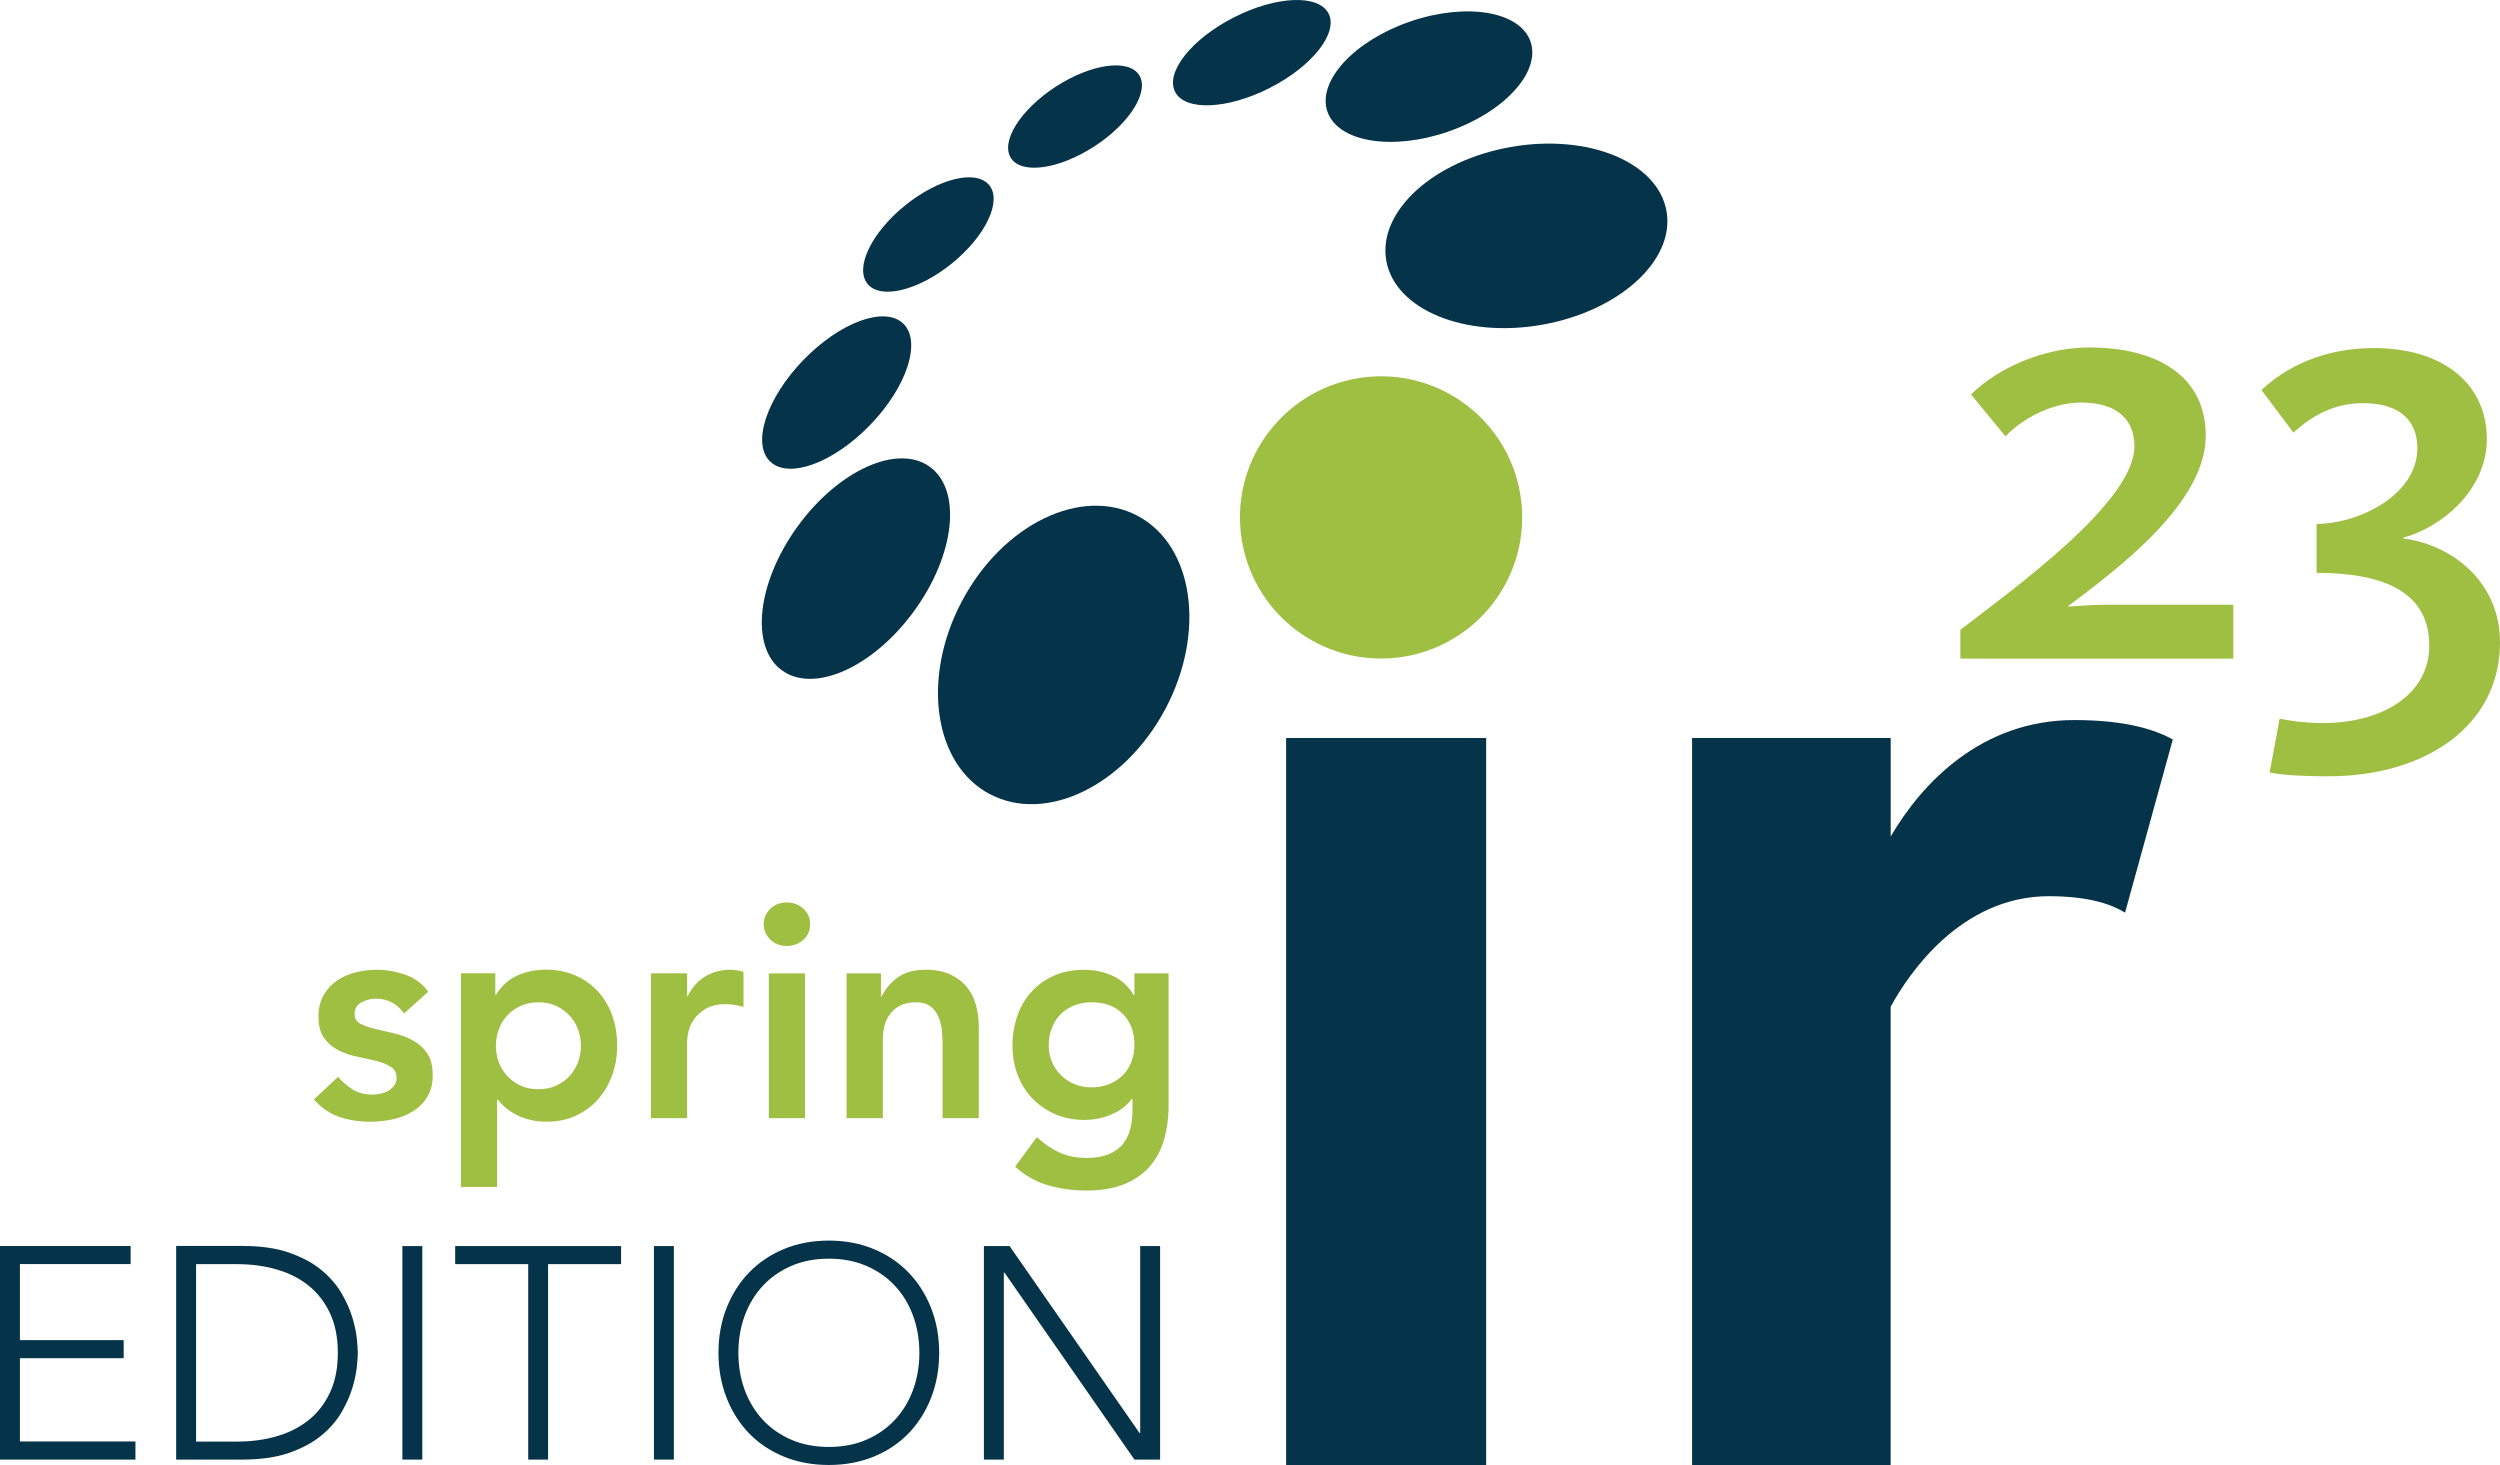<svg xmlns="http://www.w3.org/2000/svg" xmlns:xlink="http://www.w3.org/1999/xlink" id="Ebene_1" data-name="Ebene 1" viewBox="0 0 439.27 257.42"><defs><style>      .cls-1 {        fill: none;      }      .cls-2 {        clip-path: url(#clippath);      }      .cls-3 {        fill: #05334a;      }      .cls-4 {        fill: #9ebf41;      }      .cls-5 {        clip-path: url(#clippath-1);      }    </style><clipPath id="clippath"><rect class="cls-1" y="0" width="439.27" height="257.42"></rect></clipPath><clipPath id="clippath-1"><rect class="cls-1" y="0" width="439.27" height="257.42"></rect></clipPath></defs><g class="cls-2"><path class="cls-3" d="M173.9,139.53c-9.86-5.24-12.04-20.44-4.86-33.94,7.18-13.5,20.99-20.19,30.85-14.95,9.86,5.24,12.04,20.44,4.87,33.94-7.18,13.49-20.99,20.18-30.85,14.94"></path><path class="cls-3" d="M137.4,117.8c-5.65-4.11-4.42-15.44,2.76-25.32,7.17-9.87,17.57-14.56,23.23-10.45,5.65,4.11,4.42,15.44-2.76,25.31-7.17,9.88-17.57,14.56-23.23,10.45"></path><path class="cls-3" d="M135.32,81.09c-3.26-3.14-.65-11.11,5.81-17.8,6.46-6.69,14.33-9.57,17.58-6.43,3.25,3.14,.65,11.11-5.81,17.8-6.46,6.69-14.33,9.57-17.58,6.43"></path><path class="cls-3" d="M152.43,49.87c-2.28-2.81,.67-8.97,6.57-13.75,5.91-4.79,12.54-6.39,14.82-3.58,2.28,2.81-.67,8.98-6.58,13.76-5.91,4.78-12.55,6.38-14.82,3.57"></path><path class="cls-3" d="M177.64,27.79c-1.88-2.9,1.64-8.51,7.85-12.55,6.21-4.03,12.77-4.96,14.65-2.07,1.88,2.89-1.64,8.51-7.85,12.55-6.22,4.03-12.77,4.96-14.65,2.07"></path><path class="cls-3" d="M206.47,16.12c-1.74-3.42,2.88-9.27,10.33-13.06,7.45-3.8,14.9-4.1,16.64-.68,1.74,3.42-2.88,9.27-10.33,13.07-7.45,3.79-14.9,4.1-16.64,.68"></path><path class="cls-3" d="M233.24,19.62c-1.84-5.35,4.66-12.44,14.51-15.83,9.86-3.39,19.34-1.82,21.18,3.53,1.84,5.35-4.66,12.43-14.51,15.82-9.86,3.4-19.34,1.81-21.18-3.53"></path><path class="cls-3" d="M243.58,45.79c-1.52-8.63,8.27-17.56,21.87-19.96,13.6-2.4,25.85,2.64,27.37,11.27,1.52,8.62-8.27,17.56-21.87,19.96-13.6,2.4-25.85-2.65-27.37-11.27"></path><path class="cls-4" d="M218.25,95.22c-2.38-13.48,6.63-26.34,20.11-28.72,13.49-2.38,26.34,6.62,28.72,20.1,2.38,13.49-6.63,26.35-20.11,28.73-13.49,2.38-26.35-6.63-28.72-20.12"></path></g><rect class="cls-3" x="225.98" y="129.67" width="35.15" height="127.75"></rect><g class="cls-5"><path class="cls-3" d="M297.32,129.67h34.89v17.31c5.51-9.45,16-20.46,32.26-20.46,9.44,0,14.43,1.83,17.31,3.41l-8.39,30.43c-2.1-1.31-6.03-2.89-13.38-2.89-15.48,0-24.66,13.64-27.81,19.42v80.53h-34.89v-127.75Z"></path><path class="cls-3" d="M172.88,256.46h3.5v-32.86h.11l22.84,32.86h4.51v-37.52h-3.5v32.86h-.11l-22.84-32.86h-4.51v37.52Zm-42.03-25.28c.74-2.01,1.8-3.76,3.18-5.25,1.38-1.48,3.05-2.65,5.01-3.5,1.96-.85,4.16-1.27,6.6-1.27s4.64,.42,6.6,1.27,3.63,2.01,5.01,3.5c1.38,1.48,2.44,3.23,3.18,5.25s1.11,4.19,1.11,6.52-.37,4.5-1.11,6.52-1.8,3.76-3.18,5.25c-1.38,1.48-3.05,2.65-5.01,3.5-1.96,.85-4.16,1.27-6.6,1.27s-4.64-.42-6.6-1.27c-1.96-.85-3.63-2.01-5.01-3.5-1.38-1.48-2.44-3.23-3.18-5.25-.74-2.01-1.11-4.19-1.11-6.52s.37-4.51,1.11-6.52m-3.18,14.44c.95,2.42,2.28,4.51,3.97,6.25,1.7,1.75,3.74,3.11,6.12,4.08,2.38,.97,5.01,1.46,7.87,1.46s5.49-.49,7.87-1.46c2.38-.97,4.43-2.33,6.12-4.08,1.7-1.75,3.02-3.83,3.97-6.25,.95-2.42,1.43-5.06,1.43-7.92s-.48-5.49-1.43-7.9c-.95-2.4-2.28-4.48-3.97-6.23-1.7-1.75-3.74-3.12-6.12-4.11-2.38-.99-5.01-1.48-7.87-1.48s-5.49,.49-7.87,1.48c-2.39,.99-4.43,2.36-6.12,4.11-1.7,1.75-3.02,3.83-3.97,6.23-.95,2.4-1.43,5.03-1.43,7.9s.48,5.5,1.43,7.92m-12.77,10.84h3.5v-37.52h-3.5v37.52Zm-22.1,0h3.5v-34.34h12.83v-3.18h-29.15v3.18h12.83v34.34Zm-22.1,0h3.5v-37.52h-3.5v37.52Zm-36.25-34.34h7.21c2.47,0,4.79,.31,6.94,.93,2.16,.62,4.03,1.56,5.62,2.84s2.84,2.89,3.76,4.85c.92,1.96,1.38,4.28,1.38,6.97s-.46,5.01-1.38,6.97c-.92,1.96-2.17,3.58-3.76,4.85-1.59,1.27-3.46,2.22-5.62,2.84-2.15,.62-4.47,.93-6.94,.93h-7.21v-31.16Zm-3.5,34.34h11.61c3.25,0,6.01-.4,8.27-1.19,2.26-.8,4.14-1.81,5.65-3.05,1.5-1.24,2.68-2.61,3.55-4.11,.87-1.5,1.5-2.94,1.91-4.32,.41-1.38,.66-2.62,.77-3.74,.11-1.11,.16-1.9,.16-2.36s-.05-1.25-.16-2.36c-.11-1.11-.36-2.36-.77-3.74-.41-1.38-1.04-2.82-1.91-4.32-.87-1.5-2.05-2.87-3.55-4.11-1.5-1.24-3.38-2.25-5.65-3.05-2.26-.79-5.02-1.19-8.27-1.19h-11.61v37.52Zm-30.95,0H23.8v-3.18H3.5v-14.63H21.73v-3.18H3.5v-13.36H22.95v-3.18H0v37.52Z"></path><path class="cls-4" d="M197.32,178.18c1.34,1.38,2.01,3.18,2.01,5.41,0,1.06-.18,2.05-.53,2.97-.35,.92-.86,1.71-1.51,2.36-.65,.65-1.45,1.18-2.39,1.56-.94,.39-1.99,.58-3.15,.58-1.06,0-2.05-.19-2.97-.58-.92-.39-1.71-.92-2.39-1.59-.67-.67-1.19-1.45-1.56-2.33-.37-.88-.56-1.84-.56-2.86,0-1.13,.19-2.16,.56-3.1,.37-.94,.88-1.73,1.54-2.39,.65-.65,1.44-1.17,2.36-1.54,.92-.37,1.94-.56,3.07-.56,2.33,0,4.17,.69,5.51,2.07m2.01-7.15v3.82h-.11c-.92-1.55-2.15-2.68-3.71-3.39-1.55-.71-3.23-1.06-5.04-1.06-1.98,0-3.74,.35-5.27,1.03-1.54,.69-2.85,1.63-3.95,2.83-1.1,1.2-1.93,2.61-2.49,4.24-.56,1.63-.85,3.38-.85,5.25s.3,3.5,.9,5.09c.6,1.59,1.46,2.97,2.57,4.13,1.11,1.17,2.45,2.09,4,2.78s3.29,1.03,5.19,1.03c1.59,0,3.15-.31,4.66-.93,1.52-.62,2.74-1.55,3.66-2.78h.11v1.85c0,1.27-.13,2.43-.4,3.47-.27,1.04-.71,1.93-1.33,2.68-.62,.74-1.45,1.32-2.49,1.75-1.04,.42-2.32,.64-3.84,.64-1.8,0-3.39-.32-4.77-.95-1.38-.64-2.7-1.54-3.98-2.7l-3.82,5.19c1.8,1.59,3.76,2.69,5.88,3.29,2.12,.6,4.36,.9,6.73,.9s4.61-.35,6.41-1.06c1.8-.71,3.29-1.71,4.48-2.99,1.18-1.29,2.06-2.86,2.62-4.72,.56-1.85,.85-3.93,.85-6.23v-23.16h-6.04Zm-50.56,25.44h6.36v-13.89c0-.85,.11-1.66,.32-2.44,.21-.78,.56-1.47,1.03-2.07,.48-.6,1.08-1.08,1.8-1.43,.72-.35,1.62-.53,2.68-.53s1.96,.26,2.6,.77c.64,.51,1.1,1.15,1.4,1.91,.3,.76,.49,1.57,.56,2.44,.07,.87,.11,1.65,.11,2.36v12.88h6.36v-16.06c0-1.31-.16-2.56-.48-3.76-.32-1.2-.85-2.26-1.59-3.18-.74-.92-1.71-1.66-2.89-2.23-1.18-.56-2.62-.85-4.32-.85-2.12,0-3.8,.47-5.04,1.41-1.24,.94-2.16,2.04-2.76,3.31h-.11v-4.08h-6.04v25.44Zm-13.43-31.4c.76,.76,1.72,1.14,2.89,1.14s2.15-.36,2.94-1.09c.8-.72,1.19-1.63,1.19-2.73s-.4-2-1.19-2.73c-.79-.72-1.78-1.09-2.94-1.09s-2.13,.38-2.89,1.14c-.76,.76-1.14,1.65-1.14,2.68s.38,1.92,1.14,2.68m-.24,31.4h6.36v-25.44h-6.36v25.44Zm-20.72,0h6.36v-13.62c0-.35,.08-.88,.24-1.59,.16-.71,.48-1.41,.95-2.12,.48-.71,1.17-1.33,2.07-1.88,.9-.55,2.09-.82,3.58-.82,.49,0,1,.05,1.51,.13,.51,.09,1.03,.2,1.56,.34v-6.15c-.39-.11-.77-.19-1.14-.26-.37-.07-.75-.11-1.14-.11-1.7,0-3.2,.41-4.5,1.22-1.31,.81-2.31,1.96-3.02,3.44h-.11v-4.03h-6.36v25.44Zm-12.8-9.86c-.34,.92-.83,1.73-1.48,2.44-.65,.71-1.44,1.27-2.36,1.7-.92,.42-1.96,.64-3.13,.64s-2.21-.21-3.13-.64c-.92-.42-1.7-.99-2.36-1.7-.65-.71-1.15-1.52-1.48-2.44-.34-.92-.5-1.87-.5-2.86s.17-1.94,.5-2.86c.33-.92,.83-1.73,1.48-2.44,.65-.71,1.44-1.27,2.36-1.7,.92-.42,1.96-.64,3.13-.64s2.21,.21,3.13,.64c.92,.42,1.7,.99,2.36,1.7,.65,.71,1.15,1.52,1.48,2.44,.34,.92,.5,1.87,.5,2.86s-.17,1.94-.5,2.86m-20.59,21.94h6.36v-15.32h.16c.32,.42,.72,.86,1.22,1.3,.5,.44,1.1,.86,1.8,1.24,.71,.39,1.52,.71,2.44,.95,.92,.25,1.98,.37,3.18,.37,1.8,0,3.46-.34,4.98-1.03,1.52-.69,2.82-1.63,3.9-2.84,1.08-1.2,1.92-2.61,2.52-4.24,.6-1.62,.9-3.37,.9-5.25s-.28-3.62-.85-5.25c-.56-1.62-1.4-3.04-2.49-4.24-1.1-1.2-2.42-2.15-3.97-2.83-1.56-.69-3.3-1.03-5.25-1.03-1.8,0-3.48,.35-5.03,1.06-1.56,.71-2.79,1.84-3.71,3.39h-.11v-3.82h-6.04v37.52Zm-5.72-34.29c-1.03-1.41-2.37-2.41-4.03-2.99-1.66-.58-3.34-.88-5.04-.88-1.27,0-2.53,.16-3.76,.48-1.24,.32-2.33,.81-3.29,1.48-.95,.67-1.72,1.53-2.31,2.57-.58,1.04-.87,2.27-.87,3.68,0,1.63,.33,2.9,1.01,3.82,.67,.92,1.52,1.63,2.54,2.15,1.02,.51,2.13,.88,3.31,1.11,1.18,.23,2.29,.48,3.31,.74,1.02,.26,1.87,.61,2.54,1.03,.67,.42,1.01,1.08,1.01,1.96,0,.5-.13,.93-.4,1.3-.26,.37-.61,.68-1.03,.93-.42,.25-.88,.42-1.38,.53-.5,.11-.97,.16-1.43,.16-1.34,0-2.48-.29-3.42-.87-.94-.58-1.81-1.33-2.62-2.25l-4.24,3.97c1.31,1.48,2.79,2.51,4.45,3.07,1.66,.56,3.48,.85,5.46,.85,1.31,0,2.61-.14,3.92-.42,1.31-.28,2.48-.74,3.52-1.38s1.89-1.47,2.54-2.52c.65-1.04,.98-2.32,.98-3.84,0-1.66-.34-2.97-1.01-3.92-.67-.95-1.52-1.7-2.54-2.25-1.03-.55-2.13-.95-3.31-1.22s-2.29-.52-3.31-.77c-1.03-.25-1.87-.55-2.54-.9-.67-.35-1.01-.92-1.01-1.7,0-.95,.41-1.64,1.22-2.07,.81-.42,1.64-.64,2.49-.64,2.08,0,3.75,.87,4.98,2.6l4.24-3.82Z"></path><path class="cls-4" d="M409.13,136.4c16.94,0,30.14-8.8,30.14-23.54,0-10.56-8.36-17.16-17.05-18.26v-.11c6.6-1.76,14.74-8.25,14.74-17.38s-7.04-15.95-19.91-15.95c-8.69,0-15.4,3.3-19.69,7.37l5.61,7.48c3.52-3.19,7.37-5.17,12.21-5.17,6.27,0,9.57,2.86,9.57,7.92,0,8.03-9.9,13.2-17.71,13.31v8.58c11.66,0,19.8,3.3,19.8,12.76,0,8.8-8.47,13.64-18.7,13.64-3.52,0-6.6-.55-7.59-.77l-1.76,9.46c1.65,.33,4.73,.66,10.34,.66m-64.68-20.68h47.96v-9.46h-22.55c-2.64,0-6.16,.33-6.6,.33,9.13-6.82,24.31-18.26,24.31-30.03,0-10.67-8.8-15.51-20.46-15.51-7.92,0-15.95,3.52-20.79,8.25l6.05,7.37c3.41-3.52,8.58-5.94,13.31-5.94,6.27,0,9.35,2.97,9.35,7.7,0,9.79-21.01,24.86-30.58,32.23v5.06Z"></path></g></svg>